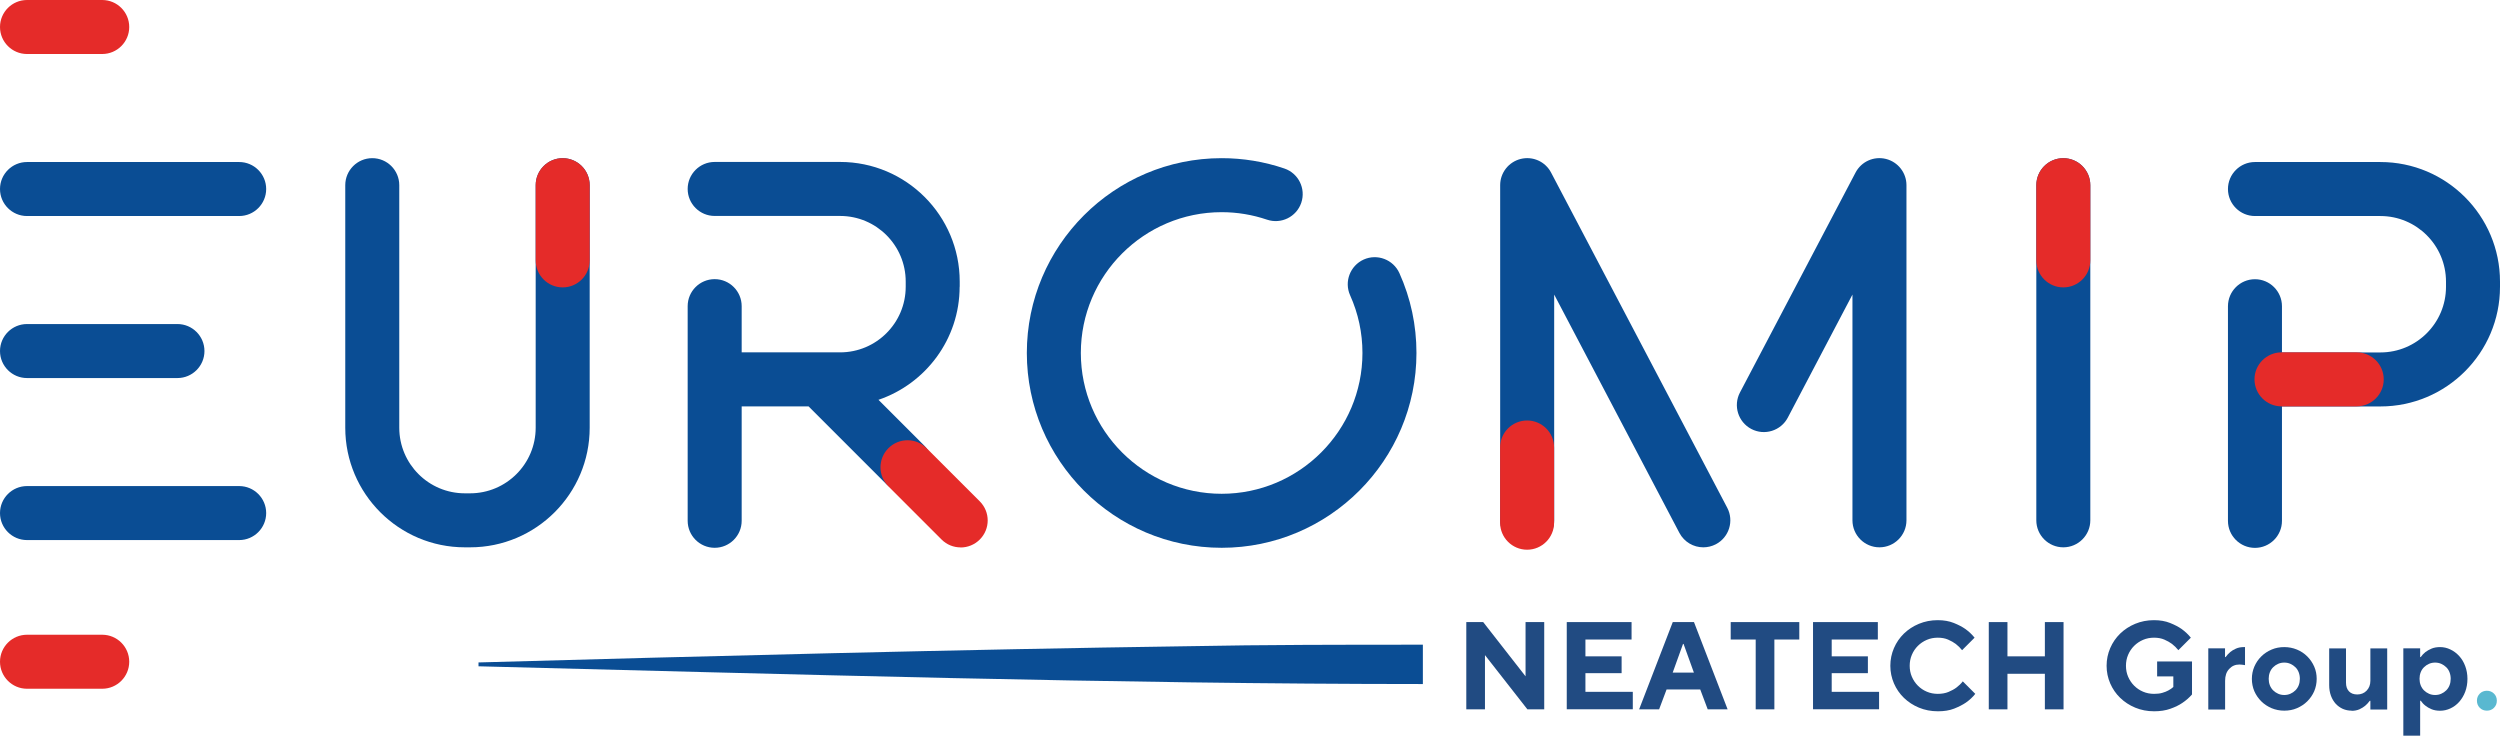 <?xml version="1.0" encoding="UTF-8"?>
<svg id="Calque_1" data-name="Calque 1" xmlns="http://www.w3.org/2000/svg" viewBox="0 0 324.03 95.34">
  <defs>
    <style>
      .cls-1 {
        fill: #214b82;
      }

      .cls-2 {
        fill: #e52b29;
      }

      .cls-3 {
        fill: #0a4d94;
      }

      .cls-4 {
        fill: #59b8d0;
      }
    </style>
  </defs>
  <g id="Layer_4" data-name="Layer 4">
    <g>
      <g>
        <path class="cls-3" d="M60.93,70.94h-.68c-8.55,0-15.5-6.95-15.5-15.5v-31.44c0-1.93,1.57-3.5,3.5-3.5s3.5,1.57,3.5,3.5v31.44c0,4.69,3.81,8.5,8.5,8.5h.68c4.69,0,8.5-3.81,8.5-8.5v-31.44c0-1.93,1.57-3.5,3.5-3.5s3.5,1.57,3.5,3.5v31.44c0,8.55-6.95,15.5-15.5,15.5Z"/>
        <path class="cls-3" d="M308.53,21h-16.26c-1.93,0-3.5,1.57-3.5,3.5s1.57,3.5,3.5,3.5h16.26c4.69,0,8.5,3.81,8.5,8.5v.68c0,4.69-3.81,8.5-8.5,8.5h-12.76v-5.99c0-1.93-1.57-3.5-3.5-3.5s-3.5,1.57-3.5,3.5v27.82c0,1.93,1.57,3.5,3.5,3.5s3.5-1.57,3.5-3.5v-14.83h12.76c8.55,0,15.5-6.95,15.5-15.5v-.68c0-8.55-6.95-15.5-15.5-15.5Z"/>
        <path class="cls-3" d="M158.34,71c-13.92,0-25.25-11.33-25.25-25.25s11.33-25.25,25.25-25.25c2.78,0,5.52.45,8.13,1.34,1.83.62,2.81,2.61,2.19,4.44-.62,1.83-2.61,2.81-4.44,2.19-1.89-.64-3.86-.97-5.88-.97-10.06,0-18.25,8.19-18.25,18.25s8.19,18.25,18.25,18.25,18.25-8.19,18.25-18.25c0-2.61-.54-5.12-1.6-7.48-.79-1.76,0-3.83,1.76-4.63,1.76-.79,3.83,0,4.63,1.76,1.47,3.27,2.21,6.75,2.21,10.35,0,13.92-11.33,25.25-25.25,25.25h0Z"/>
        <path class="cls-3" d="M220.77,70.94c-1.26,0-2.47-.68-3.1-1.87l-16.23-30.89v29.26c0,1.93-1.57,3.5-3.5,3.5s-3.5-1.57-3.5-3.5V24c0-1.61,1.1-3.01,2.66-3.4,1.57-.39,3.19.34,3.94,1.77l22.83,43.44c.9,1.71.24,3.83-1.47,4.73-.52.27-1.08.4-1.63.4Z"/>
        <path class="cls-3" d="M243.6,70.94c-1.93,0-3.5-1.57-3.5-3.5v-29.26l-8.38,15.95c-.9,1.71-3.02,2.37-4.73,1.47-1.71-.9-2.37-3.02-1.47-4.73l14.98-28.5c.75-1.43,2.37-2.16,3.94-1.77,1.56.39,2.66,1.79,2.66,3.4v43.44c0,1.93-1.57,3.5-3.5,3.5Z"/>
        <path class="cls-3" d="M267.43,70.94c-1.93,0-3.5-1.57-3.5-3.5V24c0-1.93,1.57-3.5,3.5-3.5s3.5,1.57,3.5,3.5v43.44c0,1.93-1.57,3.5-3.5,3.5Z"/>
        <path class="cls-3" d="M31,28H3.5C1.57,28,0,26.43,0,24.5s1.57-3.5,3.5-3.5h27.5c1.93,0,3.5,1.57,3.5,3.5s-1.57,3.5-3.5,3.5Z"/>
        <path class="cls-3" d="M124.39,37.17v-.68c0-8.55-6.95-15.5-15.5-15.5h-16.26c-1.93,0-3.5,1.57-3.5,3.5s1.57,3.5,3.5,3.5h16.26c4.69,0,8.5,3.81,8.5,8.5v.68c0,4.69-3.81,8.5-8.5,8.5h-12.76v-5.99c0-1.93-1.57-3.5-3.5-3.5s-3.5,1.57-3.5,3.5v27.82c0,1.93,1.57,3.5,3.5,3.5s3.5-1.57,3.5-3.5v-14.83h8.67l10.04,10.04c.68.68,1.58,1.02,2.47,1.02s1.79-.34,2.48-1.03c1.37-1.37,1.37-3.58,0-4.95l-5.93-5.93c6.11-2.08,10.52-7.86,10.52-14.66h0Z"/>
        <path class="cls-3" d="M23,49H3.5C1.57,49,0,47.43,0,45.5s1.57-3.5,3.5-3.5h19.5c1.93,0,3.5,1.57,3.5,3.5s-1.57,3.5-3.5,3.5Z"/>
        <path class="cls-3" d="M31,70H3.5C1.57,70,0,68.43,0,66.5s1.57-3.5,3.5-3.5h27.5c1.93,0,3.5,1.57,3.5,3.5s-1.57,3.5-3.5,3.5Z"/>
        <g>
          <path class="cls-2" d="M13.25,7H3.5c-1.93,0-3.5-1.57-3.5-3.5S1.57,0,3.5,0h9.75c1.93,0,3.5,1.57,3.5,3.5s-1.57,3.5-3.5,3.5Z"/>
          <path class="cls-2" d="M72.93,37.25c-1.93,0-3.5-1.57-3.5-3.5v-9.75c0-1.93,1.57-3.5,3.5-3.5s3.5,1.57,3.5,3.5v9.75c0,1.93-1.57,3.5-3.5,3.5Z"/>
          <path class="cls-2" d="M197.93,71.25c-1.93,0-3.5-1.57-3.5-3.5v-9.75c0-1.93,1.57-3.5,3.5-3.5s3.5,1.57,3.5,3.5v9.75c0,1.93-1.57,3.5-3.5,3.5Z"/>
          <path class="cls-2" d="M267.43,37.25c-1.93,0-3.5-1.57-3.5-3.5v-9.75c0-1.93,1.57-3.5,3.5-3.5s3.5,1.57,3.5,3.5v9.75c0,1.93-1.57,3.5-3.5,3.5Z"/>
          <path class="cls-2" d="M305.46,52.67h-9.75c-1.93,0-3.5-1.57-3.5-3.5s1.57-3.5,3.5-3.5h9.75c1.93,0,3.5,1.57,3.5,3.5s-1.57,3.5-3.5,3.5Z"/>
          <path class="cls-2" d="M13.25,89.27H3.5c-1.93,0-3.5-1.57-3.5-3.5s1.57-3.5,3.5-3.5h9.75c1.93,0,3.5,1.57,3.5,3.5s-1.57,3.5-3.5,3.5Z"/>
          <path class="cls-2" d="M124.51,70.95c-.9,0-1.79-.34-2.47-1.02l-6.89-6.89c-1.37-1.37-1.37-3.58,0-4.95,1.37-1.37,3.58-1.37,4.95,0l6.89,6.89c1.37,1.37,1.37,3.58,0,4.95-.68.68-1.58,1.03-2.48,1.03h0Z"/>
        </g>
      </g>
      <path class="cls-3" d="M184.42,88.66c-39.5,0-82.8-1.3-122.4-2.3v-.5c28.5-.8,63.5-1.7,91.8-2.1,10.2-.2,20.4-.2,30.6-.2v5h0v.1Z"/>
    </g>
  </g>
  <g>
    <path class="cls-1" d="M190.06,80.63h2.18l5.49,7.03v-7.03h2.42v11.31h-2.18l-5.5-7.03v7.03h-2.42v-11.31Z"/>
    <path class="cls-1" d="M203.07,80.63h8.4v2.26h-5.98v2.18h4.69v2.18h-4.69v2.42h6.14v2.26h-8.56v-11.31Z"/>
    <path class="cls-1" d="M216.81,80.63h2.75l4.36,11.31h-2.58l-.97-2.58h-4.36l-.97,2.58h-2.59l4.36-11.31ZM219.55,87.18l-1.34-3.72h-.07l-1.34,3.72h2.75Z"/>
    <path class="cls-1" d="M227.55,82.89h-3.23v-2.26h8.89v2.26h-3.23v9.05h-2.42v-9.05Z"/>
    <path class="cls-1" d="M234.99,80.63h8.4v2.26h-5.98v2.18h4.69v2.18h-4.69v2.42h6.14v2.26h-8.56v-11.31Z"/>
    <path class="cls-1" d="M251.15,92.19c-.87,0-1.68-.16-2.43-.47-.75-.31-1.4-.74-1.95-1.27-.55-.53-.98-1.16-1.29-1.87-.31-.72-.47-1.48-.47-2.29s.16-1.57.47-2.29c.31-.72.74-1.34,1.29-1.88.55-.53,1.2-.96,1.95-1.27.75-.31,1.56-.47,2.43-.47.79,0,1.48.12,2.08.36.6.24,1.1.5,1.5.78.46.33.86.71,1.2,1.13l-1.62,1.62c-.24-.3-.51-.57-.82-.81-.27-.2-.6-.39-.99-.56-.39-.17-.84-.25-1.34-.25s-.98.09-1.42.28c-.44.19-.83.45-1.16.78s-.59.71-.78,1.16c-.19.44-.28.92-.28,1.42s.09.98.28,1.42c.19.44.45.83.78,1.16.33.33.71.59,1.16.78.44.19.92.28,1.42.28s.99-.08,1.39-.25c.4-.17.74-.35,1.02-.56.32-.24.6-.51.83-.81l1.62,1.62c-.33.42-.74.8-1.21,1.13-.41.28-.92.54-1.52.78-.6.24-1.31.35-2.12.35Z"/>
    <path class="cls-1" d="M257.77,80.63h2.42v4.44h4.85v-4.44h2.42v11.31h-2.42v-4.61h-4.85v4.61h-2.42v-11.31Z"/>
    <path class="cls-1" d="M279.18,92.19c-.87,0-1.68-.16-2.43-.47-.75-.31-1.4-.74-1.95-1.27-.55-.53-.98-1.16-1.29-1.87-.31-.72-.47-1.48-.47-2.29s.16-1.57.47-2.29c.31-.72.74-1.34,1.29-1.88.55-.53,1.2-.96,1.95-1.27.75-.31,1.56-.47,2.43-.47.79,0,1.48.12,2.08.36.6.24,1.1.5,1.5.78.46.33.86.71,1.2,1.13l-1.62,1.62c-.24-.3-.51-.57-.82-.81-.27-.2-.6-.39-.99-.56-.39-.17-.84-.25-1.34-.25s-.98.09-1.42.28c-.44.19-.83.45-1.16.78s-.59.71-.78,1.16c-.19.44-.28.92-.28,1.42s.09.98.28,1.42c.19.44.45.83.78,1.16.33.33.71.59,1.16.78.44.19.92.28,1.42.28.41,0,.77-.04,1.07-.13.31-.09.57-.19.78-.31.25-.13.46-.28.65-.45v-1.37h-2.1v-1.94h4.52v4.28c-.36.41-.78.78-1.26,1.1-.41.28-.92.53-1.54.75-.61.22-1.32.33-2.13.33Z"/>
    <path class="cls-1" d="M286.21,84.03h2.18v1.13h.08c.17-.24.37-.45.6-.65.19-.16.44-.31.73-.44.29-.13.63-.2,1.02-.2h.16v2.34c-.05-.01-.11-.02-.18-.03-.07,0-.14-.02-.24-.03-.09-.01-.2-.02-.31-.02-.53,0-.97.19-1.32.57-.36.38-.53.89-.53,1.54v3.72h-2.18v-7.92Z"/>
    <path class="cls-1" d="M296.07,92.11c-.58,0-1.13-.11-1.64-.32-.51-.22-.96-.51-1.34-.89-.38-.38-.68-.81-.9-1.31-.21-.5-.32-1.03-.32-1.6s.11-1.09.32-1.59c.22-.5.51-.94.9-1.32.38-.38.83-.67,1.34-.89.51-.22,1.06-.32,1.64-.32s1.13.11,1.64.32c.51.21.96.51,1.34.89.38.38.68.82.9,1.32.22.5.32,1.03.32,1.59s-.11,1.1-.32,1.6c-.22.5-.52.93-.9,1.31-.38.38-.83.67-1.34.89-.51.22-1.06.32-1.64.32ZM296.07,90.08c.28,0,.54-.05.79-.16.25-.11.46-.25.65-.44s.33-.4.43-.66c.1-.26.15-.54.15-.84s-.05-.58-.15-.84c-.1-.26-.24-.48-.43-.66-.18-.18-.4-.33-.65-.44-.25-.11-.51-.16-.79-.16s-.54.05-.79.16c-.25.11-.46.25-.65.44s-.33.4-.43.66c-.1.26-.15.54-.15.84s.05.58.15.84c.1.26.25.48.43.66.18.18.4.33.65.44.25.11.51.16.79.16Z"/>
    <path class="cls-1" d="M304.8,92.11c-.41,0-.79-.08-1.14-.23-.35-.16-.66-.38-.92-.66-.26-.29-.47-.63-.62-1.04-.15-.41-.23-.87-.23-1.37v-4.77h2.18v4.44c0,.49.13.86.39,1.13.26.27.61.4,1.07.4.48,0,.89-.16,1.21-.49.32-.33.49-.76.49-1.28v-4.2h2.18v7.92h-2.18v-1.13h-.08c-.17.24-.37.45-.6.65-.19.16-.44.31-.73.45-.3.13-.63.2-1.01.2Z"/>
    <path class="cls-1" d="M311.5,84.03h2.18v1.13h.08c.16-.24.37-.45.61-.65.21-.16.48-.31.78-.44.31-.13.68-.2,1.11-.2.46,0,.91.1,1.34.31.43.2.81.49,1.14.85.33.36.59.79.78,1.3.19.51.29,1.06.29,1.66s-.1,1.16-.29,1.67c-.19.51-.46.94-.78,1.31-.33.37-.71.65-1.14.85-.43.2-.88.3-1.34.3-.43,0-.8-.07-1.11-.2-.31-.13-.57-.28-.78-.45-.25-.19-.45-.41-.61-.65h-.08v4.53h-2.18v-11.31ZM315.62,90.08c.28,0,.54-.05.79-.16.25-.11.46-.25.65-.44s.33-.4.43-.66c.1-.26.15-.54.15-.84s-.05-.58-.15-.84c-.1-.26-.24-.48-.43-.66-.18-.18-.4-.33-.65-.44-.25-.11-.51-.16-.79-.16s-.54.05-.79.16c-.25.11-.46.25-.65.44s-.33.4-.43.66c-.1.26-.15.54-.15.84s.05.58.15.84c.1.26.25.48.43.66.18.18.4.33.65.44.25.11.51.16.79.16Z"/>
    <path class="cls-4" d="M322.33,92.11c-.37,0-.67-.12-.92-.37-.25-.25-.37-.56-.37-.92s.12-.67.37-.92.56-.37.92-.37.67.12.92.37c.25.25.37.55.37.92s-.12.67-.37.92c-.25.25-.55.37-.92.37Z"/>
  </g>
</svg>